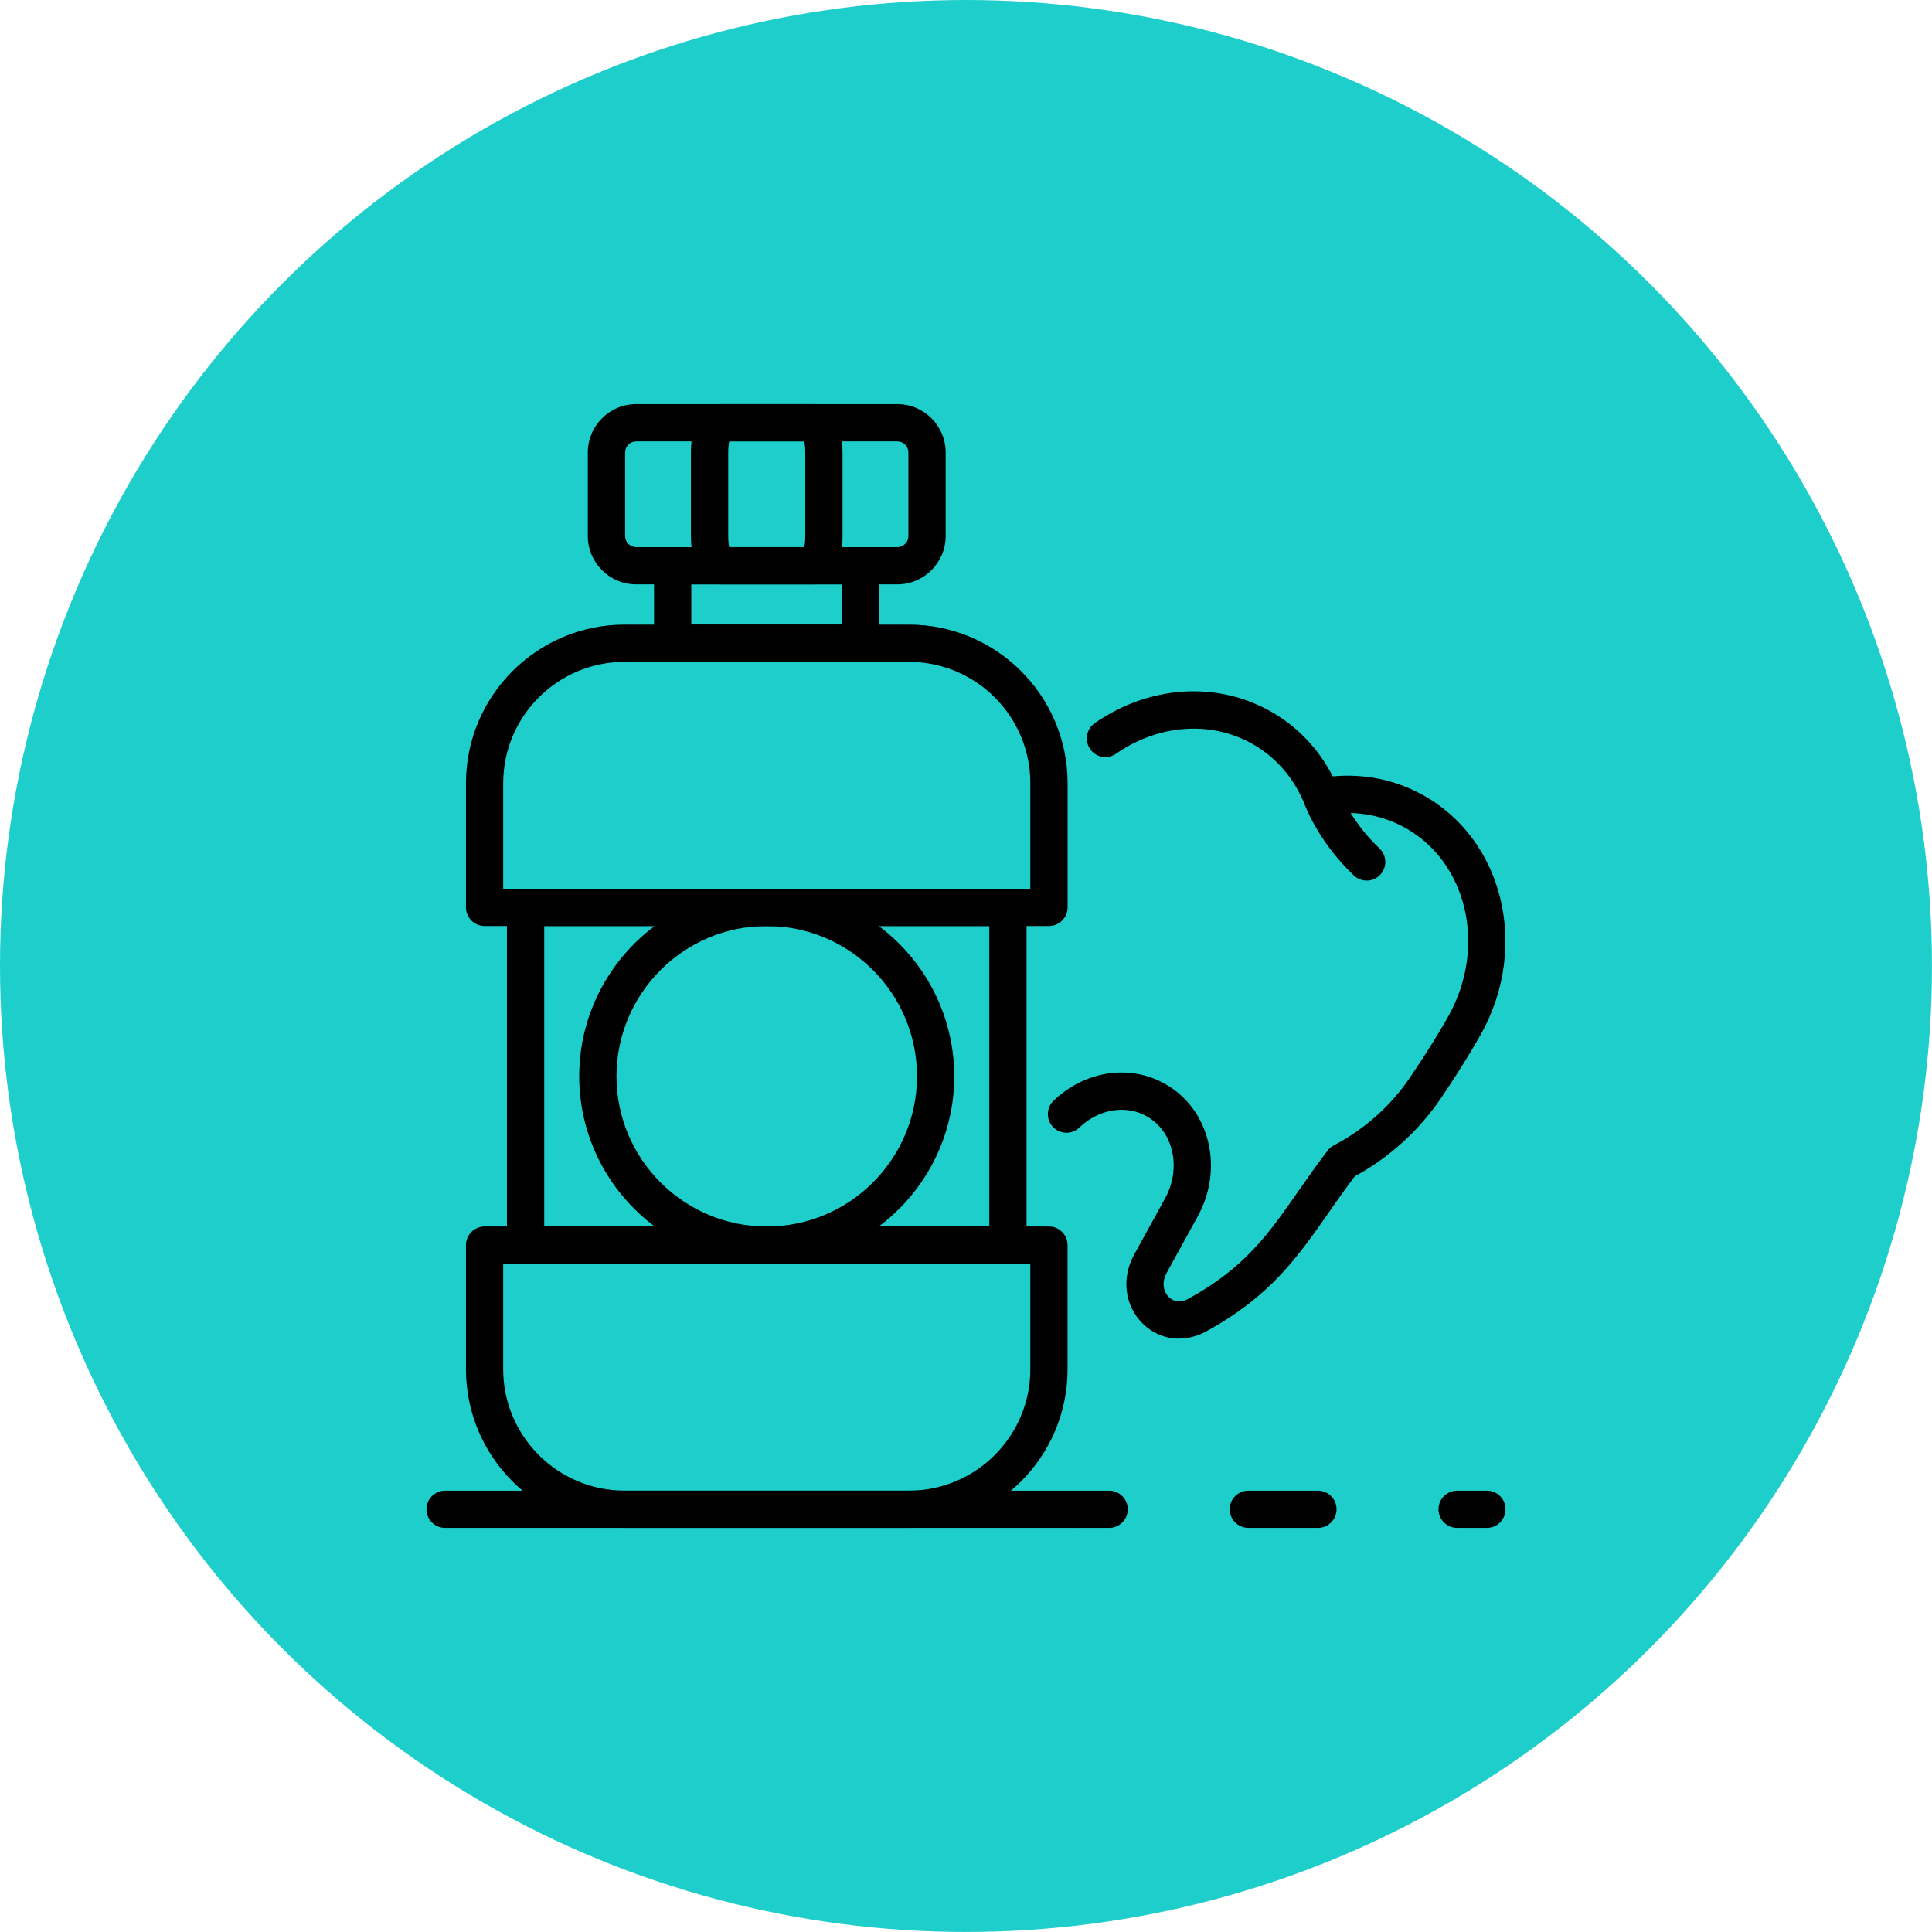 <?xml version="1.0" encoding="UTF-8"?>
<!DOCTYPE svg PUBLIC "-//W3C//DTD SVG 1.1//EN" "http://www.w3.org/Graphics/SVG/1.1/DTD/svg11.dtd">
<!-- Creator: CorelDRAW 2021 (64-Bit) -->
<svg xmlns="http://www.w3.org/2000/svg" xml:space="preserve" width="97.755mm" height="97.755mm" version="1.1" style="shape-rendering:geometricPrecision; text-rendering:geometricPrecision; image-rendering:optimizeQuality; fill-rule:evenodd; clip-rule:evenodd"
viewBox="0 0 480.39 480.39"
 xmlns:xlink="http://www.w3.org/1999/xlink"
 xmlns:xodm="http://www.corel.com/coreldraw/odm/2003">
 <defs>
  <style type="text/css">
   <![CDATA[
    .fil0 {fill:#1ECECB}
    .fil1 {fill:black;fill-rule:nonzero}
   ]]>
  </style>
 </defs>
 <g id="Layer_x0020_1">
  <g id="_2354759263216">
   <circle class="fil0" cx="240.19" cy="240.19" r="240.19"/>
   <g>
    <path class="fil1" d="M125.12 220.98l131.07 0 0 -26.24c0,-16.64 -13.53,-30.17 -30.17,-30.17l-70.73 0c-16.63,0 -30.17,13.53 -30.17,30.17l0 26.24zm135.7 9.27l-140.33 0c-2.56,0 -4.63,-2.08 -4.63,-4.63l0 -30.87c0,-21.75 17.7,-39.44 39.43,-39.44l70.73 0c21.75,0 39.44,17.69 39.44,39.44l0 30.87c0,2.55 -2.08,4.63 -4.63,4.63z"/>
    <path class="fil1" d="M125.12 314.23l0 26.24c0,16.63 13.53,30.17 30.17,30.17l70.73 0c16.64,0 30.17,-13.54 30.17,-30.17l0 -26.24 -131.07 0zm100.9 65.68l-70.73 0c-21.74,0 -39.43,-17.69 -39.43,-39.44l0 -30.87c0,-2.56 2.08,-4.63 4.63,-4.63l140.33 0c2.56,0 4.63,2.07 4.63,4.63l0 30.87c0,21.75 -17.69,39.44 -39.44,39.44z"/>
    <path class="fil1" d="M135.32 304.96l110.67 0 0 -74.71 -110.67 0 0 74.71zm115.3 9.27l-119.94 0c-2.56,0 -4.63,-2.07 -4.63,-4.63l0 -83.98c0,-2.56 2.07,-4.63 4.63,-4.63l119.94 0c2.55,0 4.63,2.07 4.63,4.63l0 83.98c0,2.56 -2.07,4.63 -4.63,4.63z"/>
    <path class="fil1" d="M275.79 379.91l-7.41 0c-2.56,0 -4.63,-2.08 -4.63,-4.63 0,-2.56 2.07,-4.63 4.63,-4.63l7.41 0c2.55,0 4.63,2.07 4.63,4.63 0,2.55 -2.08,4.63 -4.63,4.63z"/>
    <path class="fil1" d="M327.7 379.91l-17.3 0c-2.56,0 -4.63,-2.08 -4.63,-4.63 0,-2.56 2.07,-4.63 4.63,-4.63l17.3 0c2.56,0 4.63,2.07 4.63,4.63 0,2.55 -2.07,4.63 -4.63,4.63z"/>
    <path class="fil1" d="M369.72 379.91l-7.41 0c-2.55,0 -4.63,-2.08 -4.63,-4.63 0,-2.56 2.08,-4.63 4.63,-4.63l7.41 0c2.56,0 4.63,2.07 4.63,4.63 0,2.55 -2.07,4.63 -4.63,4.63z"/>
    <path class="fil1" d="M268.38 379.91l-157.71 0c-2.56,0 -4.63,-2.08 -4.63,-4.63 0,-2.56 2.07,-4.63 4.63,-4.63l157.71 0c2.56,0 4.63,2.07 4.63,4.63 0,2.55 -2.08,4.63 -4.63,4.63z"/>
    <path class="fil1" d="M171.89 155.3l37.51 0 0 -10 -37.51 0 0 10zm42.15 9.27l-46.78 0c-2.56,0 -4.63,-2.08 -4.63,-4.63l0 -19.27c0,-2.55 2.07,-4.63 4.63,-4.63l46.78 0c2.56,0 4.63,2.07 4.63,4.63l0 19.27c0,2.55 -2.07,4.63 -4.63,4.63z"/>
    <path class="fil1" d="M158.19 109.75c-1.52,0 -2.76,1.24 -2.76,2.76l0 20.77c0,1.52 1.23,2.76 2.76,2.76l64.92 0c1.53,0 2.76,-1.24 2.76,-2.76l0 -20.77c0,-1.52 -1.23,-2.76 -2.76,-2.76l-64.92 0zm64.92 35.55l-64.92 0c-6.63,0 -12.03,-5.39 -12.03,-12.02l0 -20.77c0,-6.64 5.4,-12.03 12.03,-12.03l64.92 0c6.63,0 12.03,5.39 12.03,12.03l0 20.77c0,6.63 -5.4,12.02 -12.03,12.02z"/>
    <path class="fil1" d="M181.32 136.04l18.66 0c0.14,-0.69 0.25,-1.63 0.25,-2.76l0 -20.77c0,-1.14 -0.11,-2.07 -0.25,-2.76l-18.66 0c-0.14,0.69 -0.25,1.62 -0.25,2.76l0 20.77c0,1.13 0.11,2.07 0.25,2.76zm20.91 9.26l-23.16 0c-4.42,0 -7.27,-4.72 -7.27,-12.02l0 -20.77c0,-7.3 2.85,-12.03 7.27,-12.03l23.16 0c4.42,0 7.27,4.72 7.27,12.03l0 20.77c0,7.3 -2.85,12.02 -7.27,12.02z"/>
    <path class="fil1" d="M190.65 230.25c-20.6,0 -37.36,16.76 -37.36,37.36 0,20.6 16.75,37.36 37.36,37.36 20.6,0 37.36,-16.75 37.36,-37.36 0,-20.6 -16.76,-37.36 -37.36,-37.36zm0 83.98c-25.71,0 -46.63,-20.91 -46.63,-46.62 0,-25.71 20.92,-46.62 46.63,-46.62 25.71,0 46.62,20.91 46.62,46.62 0,25.71 -20.91,46.62 -46.62,46.62z"/>
    <path class="fil1" d="M339.82 218.95c-1.14,0 -2.3,-0.42 -3.19,-1.27 -9.07,-8.61 -12.25,-17.7 -12.38,-18.08 -0.83,-2.42 0.46,-5.05 2.88,-5.88 2.42,-0.82 5.05,0.46 5.88,2.87 0.03,0.08 2.66,7.41 10,14.38 1.86,1.76 1.93,4.69 0.17,6.55 -0.92,0.95 -2.14,1.44 -3.36,1.44z"/>
    <path class="fil1" d="M293.17 332.85c-3.36,0 -6.6,-1.3 -9.12,-3.82 -4.41,-4.42 -5.24,-11.26 -2.07,-17.02l7.71 -14.03c2.05,-3.74 2.66,-7.97 1.71,-11.9 -0.92,-3.79 -3.19,-6.83 -6.39,-8.59 -5.19,-2.85 -11.87,-1.7 -16.62,2.87 -1.84,1.77 -4.77,1.72 -6.55,-0.12 -1.77,-1.84 -1.72,-4.78 0.13,-6.55 7.69,-7.39 18.75,-9.13 27.5,-4.31 5.51,3.03 9.39,8.18 10.93,14.52 1.5,6.19 0.58,12.78 -2.59,18.55l-7.7 14.02c-1.44,2.63 -0.69,4.83 0.5,6.02 0.6,0.6 2.29,1.87 4.85,0.46 14.05,-7.69 19.9,-16.07 27.31,-26.68 2.26,-3.24 4.6,-6.6 7.35,-10.19 0.41,-0.54 0.94,-0.98 1.54,-1.3 7.59,-3.95 14.14,-9.79 18.93,-16.86 6.13,-9.02 9.66,-15.44 9.69,-15.5 9.45,-17.2 4.49,-38.13 -11.04,-46.67 -5.95,-3.27 -12.81,-4.35 -19.8,-3.1 -2.14,0.37 -4.26,-0.79 -5.1,-2.8 -2.71,-6.58 -7.28,-11.78 -13.24,-15.05 -10.27,-5.65 -23.15,-4.64 -33.6,2.61 -2.1,1.47 -4.99,0.95 -6.44,-1.16 -1.46,-2.1 -0.94,-4.99 1.16,-6.45 13.35,-9.28 29.96,-10.48 43.34,-3.13 6.8,3.73 12.22,9.35 15.83,16.37 7.88,-0.72 15.52,0.85 22.3,4.58 20.01,10.99 26.61,37.57 14.7,59.25 -0.15,0.27 -3.74,6.82 -10.14,16.25 -5.46,8.04 -12.84,14.72 -21.39,19.37 -2.38,3.14 -4.48,6.15 -6.51,9.06 -7.78,11.15 -14.5,20.77 -30.45,29.51 -2.18,1.19 -4.49,1.77 -6.74,1.77z"/>
   </g>
  </g>
 </g>
</svg>
